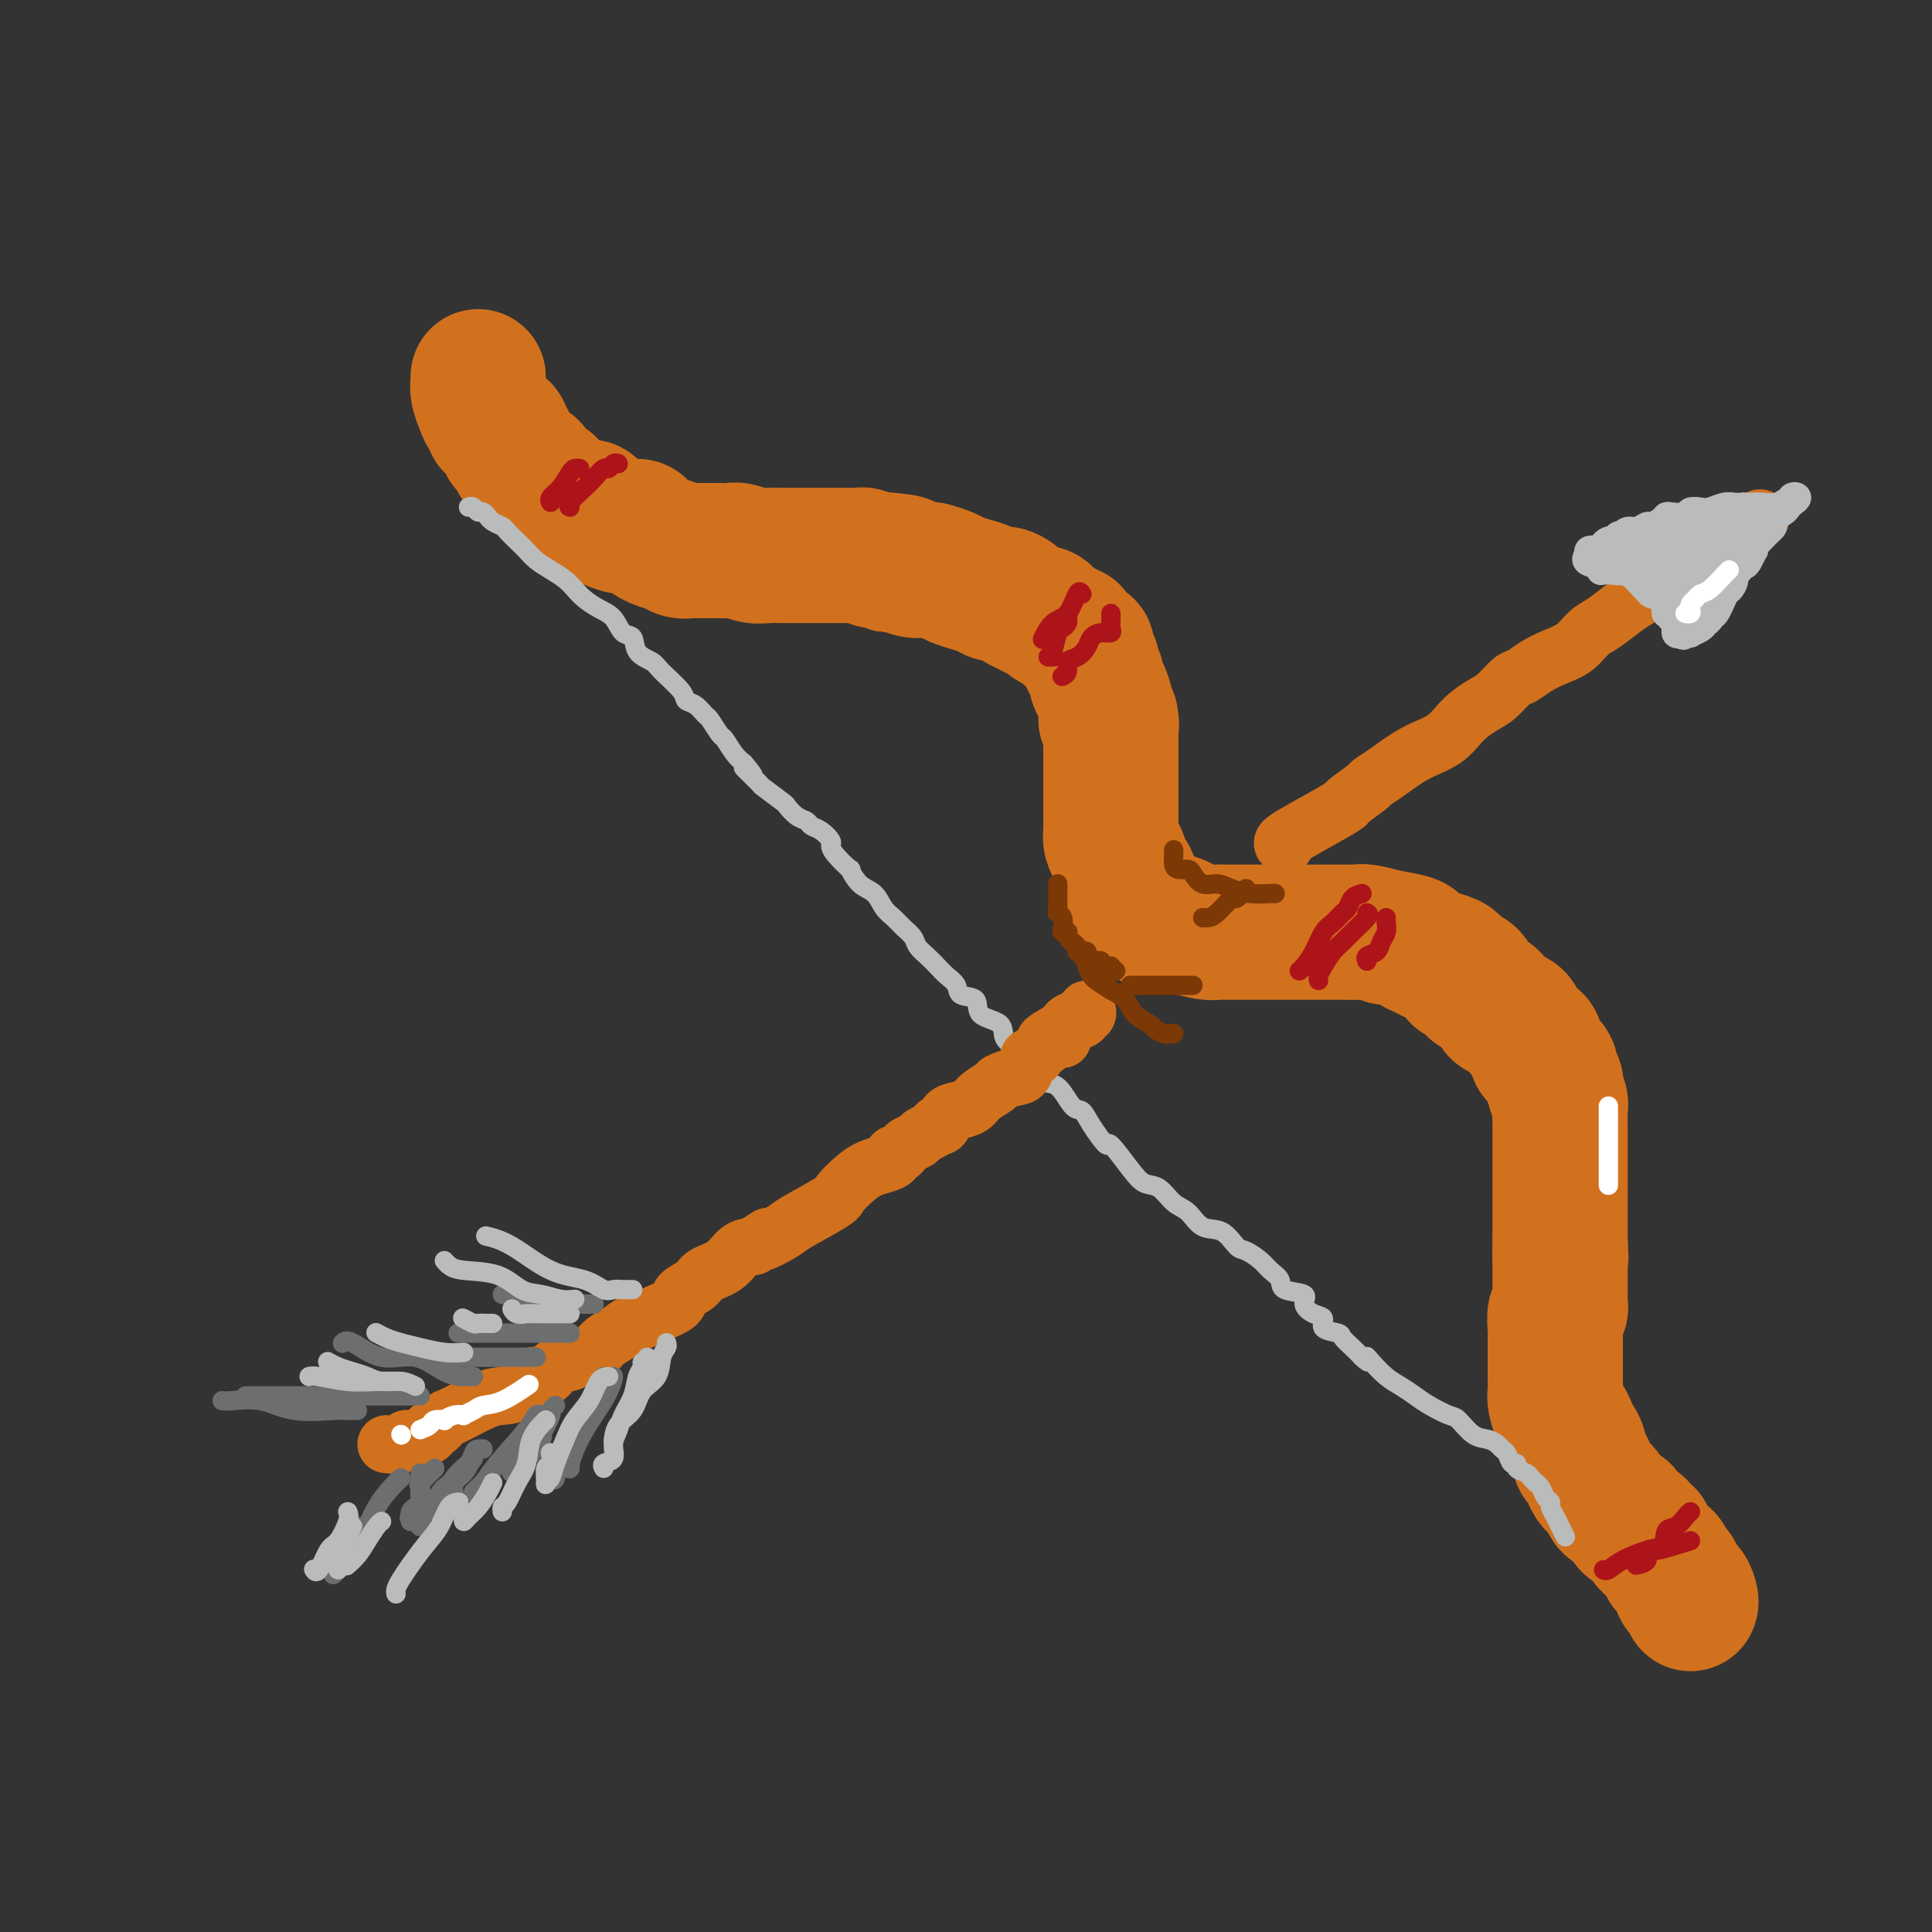 <svg viewBox='0 0 400 400' version='1.1' xmlns='http://www.w3.org/2000/svg' xmlns:xlink='http://www.w3.org/1999/xlink'><rect x="0" y="0" width="400" height="400" fill="#333333" stroke="none"/><g fill='none' stroke='rgb(210,113,29)' stroke-width='28' stroke-linecap='round' stroke-linejoin='round'><path d='M99,78c0.025,0.273 0.049,0.545 0,1c-0.049,0.455 -0.173,1.092 0,2c0.173,0.908 0.643,2.089 1,3c0.357,0.911 0.602,1.554 1,2c0.398,0.446 0.947,0.697 1,1c0.053,0.303 -0.392,0.660 0,1c0.392,0.340 1.621,0.665 2,1c0.379,0.335 -0.092,0.680 0,1c0.092,0.320 0.746,0.614 1,1c0.254,0.386 0.108,0.863 0,1c-0.108,0.137 -0.178,-0.065 0,0c0.178,0.065 0.605,0.398 1,1c0.395,0.602 0.757,1.475 1,2c0.243,0.525 0.366,0.704 1,1c0.634,0.296 1.779,0.708 2,1c0.221,0.292 -0.480,0.463 0,1c0.480,0.537 2.143,1.439 3,2c0.857,0.561 0.910,0.779 1,1c0.090,0.221 0.216,0.444 1,1c0.784,0.556 2.224,1.445 3,2c0.776,0.555 0.888,0.778 1,1'/><path d='M119,105c2.437,1.437 2.531,0.031 3,0c0.469,-0.031 1.314,1.314 2,2c0.686,0.686 1.212,0.712 2,1c0.788,0.288 1.839,0.836 3,1c1.161,0.164 2.432,-0.057 3,0c0.568,0.057 0.432,0.394 1,1c0.568,0.606 1.840,1.483 3,2c1.160,0.517 2.209,0.674 3,1c0.791,0.326 1.325,0.819 2,1c0.675,0.181 1.489,0.048 2,0c0.511,-0.048 0.717,-0.013 1,0c0.283,0.013 0.642,0.004 1,0c0.358,-0.004 0.714,-0.002 1,0c0.286,0.002 0.503,0.004 1,0c0.497,-0.004 1.276,-0.015 2,0c0.724,0.015 1.393,0.057 2,0c0.607,-0.057 1.152,-0.211 2,0c0.848,0.211 1.998,0.789 3,1c1.002,0.211 1.855,0.057 3,0c1.145,-0.057 2.581,-0.015 4,0c1.419,0.015 2.820,0.004 4,0c1.180,-0.004 2.137,-0.001 3,0c0.863,0.001 1.630,-0.001 2,0c0.370,0.001 0.342,0.004 1,0c0.658,-0.004 2.003,-0.015 3,0c0.997,0.015 1.647,0.057 2,0c0.353,-0.057 0.410,-0.211 1,0c0.590,0.211 1.715,0.789 2,1c0.285,0.211 -0.269,0.057 0,0c0.269,-0.057 1.363,-0.016 2,0c0.637,0.016 0.819,0.008 1,0'/><path d='M184,116c6.545,0.552 2.406,0.932 1,1c-1.406,0.068 -0.080,-0.175 1,0c1.080,0.175 1.913,0.768 3,1c1.087,0.232 2.430,0.104 3,0c0.570,-0.104 0.369,-0.183 1,0c0.631,0.183 2.094,0.627 3,1c0.906,0.373 1.254,0.673 2,1c0.746,0.327 1.892,0.679 3,1c1.108,0.321 2.180,0.611 3,1c0.820,0.389 1.388,0.877 2,1c0.612,0.123 1.267,-0.121 2,0c0.733,0.121 1.544,0.606 2,1c0.456,0.394 0.556,0.697 1,1c0.444,0.303 1.231,0.606 2,1c0.769,0.394 1.519,0.879 2,1c0.481,0.121 0.692,-0.121 1,0c0.308,0.121 0.713,0.605 1,1c0.287,0.395 0.457,0.701 1,1c0.543,0.299 1.460,0.590 2,1c0.540,0.410 0.704,0.940 1,1c0.296,0.060 0.724,-0.348 1,0c0.276,0.348 0.398,1.454 1,2c0.602,0.546 1.682,0.531 2,1c0.318,0.469 -0.126,1.420 0,2c0.126,0.580 0.821,0.787 1,1c0.179,0.213 -0.159,0.430 0,1c0.159,0.570 0.813,1.493 1,2c0.187,0.507 -0.094,0.600 0,1c0.094,0.400 0.564,1.108 1,2c0.436,0.892 0.839,1.969 1,3c0.161,1.031 0.081,2.015 0,3'/><path d='M229,149c1.464,2.809 1.124,0.831 1,0c-0.124,-0.831 -0.033,-0.513 0,0c0.033,0.513 0.009,1.223 0,2c-0.009,0.777 -0.002,1.622 0,2c0.002,0.378 0.001,0.290 0,1c-0.001,0.710 -0.000,2.218 0,3c0.000,0.782 0.000,0.839 0,1c-0.000,0.161 -0.000,0.427 0,1c0.000,0.573 0.000,1.454 0,2c-0.000,0.546 0.000,0.757 0,1c-0.000,0.243 -0.000,0.517 0,1c0.000,0.483 0.000,1.176 0,2c-0.000,0.824 -0.000,1.779 0,2c0.000,0.221 0.000,-0.292 0,0c-0.000,0.292 -0.001,1.391 0,2c0.001,0.609 0.003,0.730 0,1c-0.003,0.270 -0.011,0.691 0,1c0.011,0.309 0.041,0.506 0,1c-0.041,0.494 -0.152,1.284 0,2c0.152,0.716 0.566,1.357 1,2c0.434,0.643 0.887,1.289 1,2c0.113,0.711 -0.114,1.486 0,2c0.114,0.514 0.571,0.767 1,1c0.429,0.233 0.832,0.445 1,1c0.168,0.555 0.102,1.454 0,2c-0.102,0.546 -0.238,0.738 0,1c0.238,0.262 0.851,0.595 1,1c0.149,0.405 -0.166,0.882 0,1c0.166,0.118 0.814,-0.122 1,0c0.186,0.122 -0.090,0.606 0,1c0.090,0.394 0.545,0.697 1,1'/><path d='M237,189c1.269,2.643 0.943,0.749 1,0c0.057,-0.749 0.498,-0.355 1,0c0.502,0.355 1.065,0.669 2,1c0.935,0.331 2.242,0.677 3,1c0.758,0.323 0.966,0.622 2,1c1.034,0.378 2.893,0.833 4,1c1.107,0.167 1.462,0.045 2,0c0.538,-0.045 1.261,-0.012 2,0c0.739,0.012 1.496,0.003 2,0c0.504,-0.003 0.757,-0.001 1,0c0.243,0.001 0.478,0.000 1,0c0.522,-0.000 1.333,-0.000 2,0c0.667,0.000 1.189,0.000 2,0c0.811,-0.000 1.909,-0.000 3,0c1.091,0.000 2.175,-0.000 3,0c0.825,0.000 1.390,0.000 2,0c0.610,-0.000 1.265,-0.000 2,0c0.735,0.000 1.548,0.000 2,0c0.452,-0.000 0.541,-0.001 1,0c0.459,0.001 1.288,0.004 2,0c0.712,-0.004 1.306,-0.016 2,0c0.694,0.016 1.486,0.060 2,0c0.514,-0.060 0.749,-0.223 2,0c1.251,0.223 3.518,0.833 4,1c0.482,0.167 -0.823,-0.110 0,0c0.823,0.110 3.772,0.607 5,1c1.228,0.393 0.735,0.683 1,1c0.265,0.317 1.287,0.662 2,1c0.713,0.338 1.115,0.668 2,1c0.885,0.332 2.253,0.666 3,1c0.747,0.334 0.874,0.667 1,1'/><path d='M301,200c2.905,1.566 1.167,1.980 1,2c-0.167,0.020 1.236,-0.356 2,0c0.764,0.356 0.890,1.443 1,2c0.110,0.557 0.204,0.582 1,1c0.796,0.418 2.292,1.228 3,2c0.708,0.772 0.627,1.506 1,2c0.373,0.494 1.200,0.747 2,1c0.800,0.253 1.573,0.506 2,1c0.427,0.494 0.508,1.231 1,2c0.492,0.769 1.393,1.571 2,2c0.607,0.429 0.918,0.486 1,1c0.082,0.514 -0.065,1.486 0,2c0.065,0.514 0.343,0.572 1,1c0.657,0.428 1.692,1.227 2,2c0.308,0.773 -0.110,1.520 0,2c0.110,0.480 0.747,0.694 1,1c0.253,0.306 0.120,0.705 0,1c-0.120,0.295 -0.228,0.488 0,1c0.228,0.512 0.793,1.344 1,2c0.207,0.656 0.055,1.134 0,2c-0.055,0.866 -0.015,2.118 0,3c0.015,0.882 0.004,1.394 0,2c-0.004,0.606 -0.001,1.306 0,2c0.001,0.694 0.000,1.383 0,2c-0.000,0.617 -0.000,1.161 0,2c0.000,0.839 0.000,1.972 0,3c-0.000,1.028 -0.000,1.952 0,3c0.000,1.048 0.000,2.219 0,3c-0.000,0.781 -0.000,1.172 0,2c0.000,0.828 0.000,2.094 0,3c-0.000,0.906 -0.000,1.453 0,2'/><path d='M323,257c0.309,5.845 0.083,2.458 0,2c-0.083,-0.458 -0.023,2.013 0,3c0.023,0.987 0.007,0.488 0,1c-0.007,0.512 -0.006,2.033 0,3c0.006,0.967 0.016,1.380 0,2c-0.016,0.620 -0.057,1.448 0,2c0.057,0.552 0.211,0.830 0,1c-0.211,0.170 -0.789,0.234 -1,1c-0.211,0.766 -0.057,2.236 0,3c0.057,0.764 0.015,0.823 0,1c-0.015,0.177 -0.004,0.471 0,1c0.004,0.529 0.001,1.293 0,2c-0.001,0.707 -0.000,1.359 0,2c0.000,0.641 -0.001,1.273 0,2c0.001,0.727 0.003,1.551 0,2c-0.003,0.449 -0.012,0.525 0,1c0.012,0.475 0.045,1.349 0,2c-0.045,0.651 -0.167,1.081 0,2c0.167,0.919 0.623,2.329 1,3c0.377,0.671 0.675,0.603 1,1c0.325,0.397 0.679,1.257 1,2c0.321,0.743 0.611,1.368 1,2c0.389,0.632 0.877,1.272 1,2c0.123,0.728 -0.118,1.546 0,2c0.118,0.454 0.595,0.545 1,1c0.405,0.455 0.738,1.274 1,2c0.262,0.726 0.454,1.360 1,2c0.546,0.640 1.445,1.285 2,2c0.555,0.715 0.765,1.500 1,2c0.235,0.500 0.496,0.714 1,1c0.504,0.286 1.252,0.643 2,1'/><path d='M336,313c2.345,3.947 1.207,2.315 1,2c-0.207,-0.315 0.517,0.688 1,1c0.483,0.312 0.725,-0.067 1,0c0.275,0.067 0.584,0.581 1,1c0.416,0.419 0.938,0.742 1,1c0.062,0.258 -0.338,0.450 0,1c0.338,0.550 1.414,1.457 2,2c0.586,0.543 0.682,0.720 1,1c0.318,0.280 0.859,0.661 1,1c0.141,0.339 -0.117,0.635 0,1c0.117,0.365 0.610,0.798 1,1c0.390,0.202 0.679,0.173 1,1c0.321,0.827 0.674,2.509 1,3c0.326,0.491 0.623,-0.209 1,0c0.377,0.209 0.832,1.325 1,2c0.168,0.675 0.048,0.907 0,1c-0.048,0.093 -0.024,0.046 0,0'/></g>
<g fill='none' stroke='rgb(186,187,187)' stroke-width='4' stroke-linecap='round' stroke-linejoin='round'><path d='M97,105c0.331,-0.122 0.663,-0.244 1,0c0.337,0.244 0.681,0.853 1,1c0.319,0.147 0.614,-0.168 1,0c0.386,0.168 0.862,0.818 1,1c0.138,0.182 -0.062,-0.103 0,0c0.062,0.103 0.387,0.594 1,1c0.613,0.406 1.514,0.728 2,1c0.486,0.272 0.556,0.496 1,1c0.444,0.504 1.263,1.290 2,2c0.737,0.710 1.391,1.345 2,2c0.609,0.655 1.174,1.330 2,2c0.826,0.670 1.915,1.335 3,2c1.085,0.665 2.167,1.332 3,2c0.833,0.668 1.416,1.339 2,2c0.584,0.661 1.169,1.313 2,2c0.831,0.687 1.908,1.409 3,2c1.092,0.591 2.198,1.051 3,2c0.802,0.949 1.301,2.388 2,3c0.699,0.612 1.599,0.398 2,1c0.401,0.602 0.302,2.021 1,3c0.698,0.979 2.193,1.518 3,2c0.807,0.482 0.927,0.907 2,2c1.073,1.093 3.098,2.854 4,4c0.902,1.146 0.679,1.677 1,2c0.321,0.323 1.184,0.438 2,1c0.816,0.562 1.583,1.572 2,2c0.417,0.428 0.482,0.275 1,1c0.518,0.725 1.489,2.328 2,3c0.511,0.672 0.561,0.412 1,1c0.439,0.588 1.268,2.025 2,3c0.732,0.975 1.366,1.487 2,2'/><path d='M154,158c3.994,4.689 0.480,1.412 0,1c-0.480,-0.412 2.073,2.040 3,3c0.927,0.960 0.227,0.428 1,1c0.773,0.572 3.018,2.248 4,3c0.982,0.752 0.699,0.582 1,1c0.301,0.418 1.184,1.425 2,2c0.816,0.575 1.563,0.717 2,1c0.437,0.283 0.563,0.707 1,1c0.437,0.293 1.187,0.455 2,1c0.813,0.545 1.691,1.474 2,2c0.309,0.526 0.049,0.648 0,1c-0.049,0.352 0.112,0.933 1,2c0.888,1.067 2.503,2.621 3,3c0.497,0.379 -0.124,-0.418 0,0c0.124,0.418 0.991,2.051 2,3c1.009,0.949 2.158,1.213 3,2c0.842,0.787 1.377,2.098 2,3c0.623,0.902 1.336,1.396 2,2c0.664,0.604 1.280,1.316 2,2c0.720,0.684 1.543,1.338 2,2c0.457,0.662 0.546,1.332 1,2c0.454,0.668 1.271,1.335 2,2c0.729,0.665 1.370,1.328 2,2c0.630,0.672 1.251,1.353 2,2c0.749,0.647 1.627,1.260 2,2c0.373,0.740 0.241,1.605 1,2c0.759,0.395 2.408,0.318 3,1c0.592,0.682 0.128,2.121 1,3c0.872,0.879 3.081,1.198 4,2c0.919,0.802 0.548,2.086 1,3c0.452,0.914 1.726,1.457 3,2'/><path d='M211,217c8.945,9.508 2.809,3.778 1,2c-1.809,-1.778 0.709,0.397 2,2c1.291,1.603 1.356,2.633 2,3c0.644,0.367 1.869,0.072 3,1c1.131,0.928 2.170,3.078 3,4c0.830,0.922 1.450,0.617 2,1c0.550,0.383 1.028,1.455 2,3c0.972,1.545 2.437,3.564 3,4c0.563,0.436 0.222,-0.710 1,0c0.778,0.710 2.673,3.277 4,5c1.327,1.723 2.087,2.602 3,3c0.913,0.398 1.980,0.314 3,1c1.020,0.686 1.992,2.142 3,3c1.008,0.858 2.051,1.118 3,2c0.949,0.882 1.805,2.386 3,3c1.195,0.614 2.728,0.339 4,1c1.272,0.661 2.282,2.260 3,3c0.718,0.740 1.145,0.622 2,1c0.855,0.378 2.140,1.252 3,2c0.860,0.748 1.297,1.369 2,2c0.703,0.631 1.672,1.272 2,2c0.328,0.728 0.016,1.542 1,2c0.984,0.458 3.266,0.560 4,1c0.734,0.440 -0.080,1.217 0,2c0.080,0.783 1.053,1.571 2,2c0.947,0.429 1.867,0.499 2,1c0.133,0.501 -0.522,1.433 0,2c0.522,0.567 2.223,0.771 3,1c0.777,0.229 0.632,0.485 1,1c0.368,0.515 1.248,1.290 2,2c0.752,0.710 1.376,1.355 2,2'/><path d='M282,281c2.061,1.992 1.213,0.473 1,0c-0.213,-0.473 0.210,0.099 1,1c0.790,0.901 1.949,2.129 3,3c1.051,0.871 1.996,1.383 3,2c1.004,0.617 2.068,1.339 3,2c0.932,0.661 1.734,1.262 3,2c1.266,0.738 2.997,1.612 4,2c1.003,0.388 1.277,0.289 2,1c0.723,0.711 1.896,2.231 3,3c1.104,0.769 2.141,0.788 3,1c0.859,0.212 1.541,0.616 2,1c0.459,0.384 0.696,0.747 1,1c0.304,0.253 0.677,0.397 1,1c0.323,0.603 0.597,1.667 1,2c0.403,0.333 0.935,-0.065 1,0c0.065,0.065 -0.337,0.591 0,1c0.337,0.409 1.414,0.700 2,1c0.586,0.300 0.682,0.609 1,1c0.318,0.391 0.860,0.864 1,1c0.140,0.136 -0.121,-0.067 0,0c0.121,0.067 0.624,0.402 1,1c0.376,0.598 0.625,1.458 1,2c0.375,0.542 0.875,0.765 1,1c0.125,0.235 -0.124,0.480 0,1c0.124,0.520 0.621,1.315 1,2c0.379,0.685 0.641,1.261 1,2c0.359,0.739 0.817,1.640 1,2c0.183,0.360 0.092,0.180 0,0'/></g>
<g fill='none' stroke='rgb(173,20,25)' stroke-width='4' stroke-linecap='round' stroke-linejoin='round'><path d='M120,97c-0.354,-0.036 -0.708,-0.073 -1,0c-0.292,0.073 -0.523,0.254 -1,1c-0.477,0.746 -1.200,2.056 -2,3c-0.800,0.944 -1.677,1.524 -2,2c-0.323,0.476 -0.092,0.850 0,1c0.092,0.150 0.046,0.075 0,0'/><path d='M128,96c-0.326,-0.127 -0.652,-0.253 -1,0c-0.348,0.253 -0.717,0.887 -1,1c-0.283,0.113 -0.478,-0.295 -1,0c-0.522,0.295 -1.369,1.295 -2,2c-0.631,0.705 -1.045,1.117 -2,2c-0.955,0.883 -2.449,2.238 -3,3c-0.551,0.762 -0.157,0.932 0,1c0.157,0.068 0.079,0.034 0,0'/><path d='M350,313c-0.256,0.203 -0.511,0.407 -1,1c-0.489,0.593 -1.211,1.577 -2,2c-0.789,0.423 -1.644,0.285 -2,1c-0.356,0.715 -0.211,2.283 -1,3c-0.789,0.717 -2.510,0.584 -3,1c-0.490,0.416 0.253,1.381 0,2c-0.253,0.619 -1.501,0.891 -2,1c-0.499,0.109 -0.250,0.054 0,0'/><path d='M350,319c-2.862,0.890 -5.723,1.779 -7,2c-1.277,0.221 -0.969,-0.228 -2,0c-1.031,0.228 -3.401,1.133 -5,2c-1.599,0.867 -2.429,1.696 -3,2c-0.571,0.304 -0.885,0.082 -1,0c-0.115,-0.082 -0.033,-0.023 0,0c0.033,0.023 0.016,0.012 0,0'/><path d='M282,185c-0.750,0.213 -1.499,0.425 -2,1c-0.501,0.575 -0.753,1.511 -1,2c-0.247,0.489 -0.489,0.530 -1,1c-0.511,0.470 -1.289,1.370 -2,2c-0.711,0.630 -1.353,0.992 -2,2c-0.647,1.008 -1.297,2.662 -2,4c-0.703,1.338 -1.458,2.360 -2,3c-0.542,0.640 -0.869,0.897 -1,1c-0.131,0.103 -0.065,0.051 0,0'/><path d='M283,189c0.292,0.133 0.583,0.266 0,1c-0.583,0.734 -2.041,2.070 -3,3c-0.959,0.930 -1.420,1.454 -2,2c-0.580,0.546 -1.280,1.113 -2,2c-0.720,0.887 -1.461,2.093 -2,3c-0.539,0.907 -0.876,1.513 -1,2c-0.124,0.487 -0.035,0.853 0,1c0.035,0.147 0.018,0.073 0,0'/><path d='M287,190c-0.027,0.242 -0.053,0.484 0,1c0.053,0.516 0.186,1.305 0,2c-0.186,0.695 -0.691,1.297 -1,2c-0.309,0.703 -0.423,1.508 -1,2c-0.577,0.492 -1.617,0.671 -2,1c-0.383,0.329 -0.109,0.808 0,1c0.109,0.192 0.055,0.096 0,0'/><path d='M221,128c0.091,0.309 0.182,0.619 0,1c-0.182,0.381 -0.636,0.834 -1,1c-0.364,0.166 -0.637,0.044 -1,1c-0.363,0.956 -0.815,2.988 -1,4c-0.185,1.012 -0.101,1.003 0,1c0.101,-0.003 0.220,-0.001 0,0c-0.220,0.001 -0.777,0.000 -1,0c-0.223,-0.000 -0.111,-0.000 0,0'/><path d='M230,127c-0.003,0.331 -0.007,0.663 0,1c0.007,0.337 0.023,0.681 0,1c-0.023,0.319 -0.085,0.613 0,1c0.085,0.387 0.319,0.867 0,1c-0.319,0.133 -1.189,-0.082 -2,0c-0.811,0.082 -1.561,0.459 -2,1c-0.439,0.541 -0.566,1.245 -1,2c-0.434,0.755 -1.174,1.561 -2,2c-0.826,0.439 -1.738,0.510 -2,1c-0.262,0.490 0.126,1.399 0,2c-0.126,0.601 -0.765,0.892 -1,1c-0.235,0.108 -0.067,0.031 0,0c0.067,-0.031 0.034,-0.015 0,0'/><path d='M224,123c-0.271,-0.416 -0.542,-0.833 -1,0c-0.458,0.833 -1.102,2.914 -2,4c-0.898,1.086 -2.049,1.177 -3,2c-0.951,0.823 -1.700,2.378 -2,3c-0.300,0.622 -0.150,0.311 0,0'/></g>
<g fill='none' stroke='rgb(210,113,29)' stroke-width='12' stroke-linecap='round' stroke-linejoin='round'><path d='M80,299c1.168,0.114 2.335,0.227 3,0c0.665,-0.227 0.827,-0.796 1,-1c0.173,-0.204 0.357,-0.045 1,0c0.643,0.045 1.743,-0.024 2,0c0.257,0.024 -0.331,0.143 0,0c0.331,-0.143 1.579,-0.547 2,-1c0.421,-0.453 0.013,-0.955 0,-1c-0.013,-0.045 0.370,0.366 1,0c0.630,-0.366 1.509,-1.510 2,-2c0.491,-0.490 0.595,-0.325 2,-1c1.405,-0.675 4.109,-2.189 6,-3c1.891,-0.811 2.967,-0.918 4,-1c1.033,-0.082 2.024,-0.140 3,-1c0.976,-0.860 1.937,-2.521 3,-3c1.063,-0.479 2.228,0.223 3,0c0.772,-0.223 1.150,-1.372 2,-2c0.850,-0.628 2.170,-0.734 3,-1c0.830,-0.266 1.169,-0.691 2,-1c0.831,-0.309 2.152,-0.503 3,-1c0.848,-0.497 1.222,-1.298 2,-2c0.778,-0.702 1.961,-1.304 3,-2c1.039,-0.696 1.936,-1.485 3,-2c1.064,-0.515 2.295,-0.757 3,-1c0.705,-0.243 0.883,-0.488 2,-1c1.117,-0.512 3.174,-1.291 4,-2c0.826,-0.709 0.423,-1.349 1,-2c0.577,-0.651 2.135,-1.313 3,-2c0.865,-0.687 1.036,-1.401 2,-2c0.964,-0.599 2.721,-1.084 4,-2c1.279,-0.916 2.080,-2.262 3,-3c0.920,-0.738 1.960,-0.869 3,-1'/><path d='M156,258c5.335,-3.525 2.173,-1.338 2,-1c-0.173,0.338 2.642,-1.173 4,-2c1.358,-0.827 1.259,-0.971 3,-2c1.741,-1.029 5.323,-2.944 7,-4c1.677,-1.056 1.448,-1.252 2,-2c0.552,-0.748 1.884,-2.047 3,-3c1.116,-0.953 2.015,-1.561 3,-2c0.985,-0.439 2.057,-0.709 3,-1c0.943,-0.291 1.757,-0.603 2,-1c0.243,-0.397 -0.086,-0.880 0,-1c0.086,-0.120 0.585,0.122 1,0c0.415,-0.122 0.745,-0.610 1,-1c0.255,-0.390 0.437,-0.683 1,-1c0.563,-0.317 1.509,-0.660 2,-1c0.491,-0.340 0.527,-0.678 1,-1c0.473,-0.322 1.383,-0.629 2,-1c0.617,-0.371 0.941,-0.806 1,-1c0.059,-0.194 -0.146,-0.145 0,0c0.146,0.145 0.642,0.387 1,0c0.358,-0.387 0.576,-1.403 1,-2c0.424,-0.597 1.053,-0.776 2,-1c0.947,-0.224 2.211,-0.494 3,-1c0.789,-0.506 1.104,-1.246 2,-2c0.896,-0.754 2.373,-1.520 3,-2c0.627,-0.480 0.406,-0.674 1,-1c0.594,-0.326 2.005,-0.784 3,-1c0.995,-0.216 1.576,-0.191 2,-1c0.424,-0.809 0.691,-2.454 1,-3c0.309,-0.546 0.660,0.007 1,0c0.340,-0.007 0.669,-0.573 1,-1c0.331,-0.427 0.666,-0.713 1,-1'/><path d='M216,217c9.399,-6.787 2.897,-3.254 1,-2c-1.897,1.254 0.810,0.228 2,0c1.190,-0.228 0.861,0.341 1,0c0.139,-0.341 0.745,-1.593 1,-2c0.255,-0.407 0.158,0.030 0,0c-0.158,-0.030 -0.378,-0.529 0,-1c0.378,-0.471 1.355,-0.915 2,-1c0.645,-0.085 0.957,0.187 1,0c0.043,-0.187 -0.184,-0.834 0,-1c0.184,-0.166 0.780,0.148 1,0c0.220,-0.148 0.063,-0.756 0,-1c-0.063,-0.244 -0.031,-0.122 0,0'/><path d='M266,175c-0.354,-0.202 -0.707,-0.405 0,-1c0.707,-0.595 2.475,-1.584 5,-3c2.525,-1.416 5.808,-3.259 7,-4c1.192,-0.741 0.295,-0.379 1,-1c0.705,-0.621 3.014,-2.223 4,-3c0.986,-0.777 0.650,-0.728 1,-1c0.350,-0.272 1.385,-0.864 3,-2c1.615,-1.136 3.811,-2.817 6,-4c2.189,-1.183 4.372,-1.869 6,-3c1.628,-1.131 2.701,-2.708 4,-4c1.299,-1.292 2.826,-2.300 4,-3c1.174,-0.700 1.997,-1.094 3,-2c1.003,-0.906 2.187,-2.325 3,-3c0.813,-0.675 1.257,-0.608 2,-1c0.743,-0.392 1.787,-1.245 3,-2c1.213,-0.755 2.596,-1.413 4,-2c1.404,-0.587 2.827,-1.103 4,-2c1.173,-0.897 2.094,-2.176 3,-3c0.906,-0.824 1.798,-1.193 3,-2c1.202,-0.807 2.716,-2.051 4,-3c1.284,-0.949 2.340,-1.601 3,-2c0.660,-0.399 0.925,-0.543 2,-1c1.075,-0.457 2.959,-1.225 4,-2c1.041,-0.775 1.240,-1.556 2,-2c0.760,-0.444 2.080,-0.552 3,-1c0.920,-0.448 1.440,-1.236 2,-2c0.560,-0.764 1.160,-1.504 2,-2c0.840,-0.496 1.920,-0.748 3,-1'/><path d='M357,113c14.239,-10.056 4.338,-4.197 1,-2c-3.338,2.197 -0.111,0.733 1,0c1.111,-0.733 0.107,-0.736 0,-1c-0.107,-0.264 0.684,-0.790 1,-1c0.316,-0.210 0.158,-0.105 0,0'/></g>
<g fill='none' stroke='rgb(186,187,187)' stroke-width='6' stroke-linecap='round' stroke-linejoin='round'><path d='M365,105c-0.297,0.000 -0.593,0.000 -1,0c-0.407,-0.000 -0.923,-0.001 -1,0c-0.077,0.001 0.285,0.004 0,0c-0.285,-0.004 -1.217,-0.015 -2,0c-0.783,0.015 -1.419,0.056 -2,0c-0.581,-0.056 -1.109,-0.207 -2,0c-0.891,0.207 -2.144,0.774 -3,1c-0.856,0.226 -1.315,0.112 -2,0c-0.685,-0.112 -1.597,-0.224 -2,0c-0.403,0.224 -0.297,0.782 -1,1c-0.703,0.218 -2.215,0.096 -3,0c-0.785,-0.096 -0.843,-0.165 -1,0c-0.157,0.165 -0.413,0.565 -1,1c-0.587,0.435 -1.506,0.905 -2,1c-0.494,0.095 -0.562,-0.184 -1,0c-0.438,0.184 -1.246,0.833 -2,1c-0.754,0.167 -1.454,-0.147 -2,0c-0.546,0.147 -0.937,0.755 -1,1c-0.063,0.245 0.201,0.126 0,0c-0.201,-0.126 -0.866,-0.258 -1,0c-0.134,0.258 0.262,0.905 0,1c-0.262,0.095 -1.181,-0.364 -2,0c-0.819,0.364 -1.539,1.551 -2,2c-0.461,0.449 -0.663,0.159 -1,0c-0.337,-0.159 -0.811,-0.188 -1,0c-0.189,0.188 -0.095,0.594 0,1'/><path d='M329,115c-1.881,1.639 1.917,1.735 4,2c2.083,0.265 2.452,0.697 3,1c0.548,0.303 1.274,0.478 2,1c0.726,0.522 1.451,1.393 2,2c0.549,0.607 0.920,0.951 1,1c0.080,0.049 -0.133,-0.198 0,0c0.133,0.198 0.610,0.840 1,1c0.390,0.160 0.693,-0.163 1,0c0.307,0.163 0.618,0.813 1,1c0.382,0.187 0.833,-0.090 1,0c0.167,0.090 0.048,0.546 0,1c-0.048,0.454 -0.027,0.905 0,1c0.027,0.095 0.059,-0.167 0,0c-0.059,0.167 -0.208,0.765 0,1c0.208,0.235 0.773,0.109 1,0c0.227,-0.109 0.116,-0.200 0,0c-0.116,0.200 -0.237,0.693 0,1c0.237,0.307 0.833,0.429 1,1c0.167,0.571 -0.095,1.592 0,2c0.095,0.408 0.548,0.204 1,0'/><path d='M348,131c0.622,1.086 0.677,0.302 1,0c0.323,-0.302 0.914,-0.122 1,0c0.086,0.122 -0.331,0.186 0,0c0.331,-0.186 1.411,-0.620 2,-1c0.589,-0.380 0.686,-0.705 1,-1c0.314,-0.295 0.843,-0.561 1,-1c0.157,-0.439 -0.059,-1.051 0,-1c0.059,0.051 0.393,0.766 1,0c0.607,-0.766 1.487,-3.013 2,-4c0.513,-0.987 0.658,-0.713 1,-1c0.342,-0.287 0.879,-1.134 1,-2c0.121,-0.866 -0.175,-1.750 0,-2c0.175,-0.250 0.821,0.136 1,0c0.179,-0.136 -0.109,-0.792 0,-1c0.109,-0.208 0.617,0.032 1,0c0.383,-0.032 0.643,-0.337 1,-1c0.357,-0.663 0.813,-1.684 1,-2c0.187,-0.316 0.107,0.074 0,0c-0.107,-0.074 -0.240,-0.611 0,-1c0.240,-0.389 0.854,-0.630 1,-1c0.146,-0.370 -0.176,-0.870 0,-1c0.176,-0.130 0.851,0.109 1,0c0.149,-0.109 -0.229,-0.568 0,-1c0.229,-0.432 1.065,-0.838 1,-1c-0.065,-0.162 -1.033,-0.081 -2,0'/><path d='M364,109c1.555,-3.033 0.442,-1.114 -1,0c-1.442,1.114 -3.212,1.423 -5,2c-1.788,0.577 -3.592,1.420 -5,2c-1.408,0.580 -2.420,0.895 -3,1c-0.580,0.105 -0.728,-0.002 -1,0c-0.272,0.002 -0.669,0.113 -1,0c-0.331,-0.113 -0.595,-0.451 -1,0c-0.405,0.451 -0.952,1.692 -2,2c-1.048,0.308 -2.599,-0.316 -4,0c-1.401,0.316 -2.654,1.573 -4,2c-1.346,0.427 -2.785,0.024 -4,0c-1.215,-0.024 -2.207,0.329 -1,0c1.207,-0.329 4.613,-1.342 6,-2c1.387,-0.658 0.753,-0.962 1,-1c0.247,-0.038 1.373,0.189 2,0c0.627,-0.189 0.756,-0.793 1,-1c0.244,-0.207 0.604,-0.017 1,0c0.396,0.017 0.827,-0.138 1,0c0.173,0.138 0.086,0.569 0,1'/><path d='M344,115c1.648,-0.334 0.269,0.331 0,1c-0.269,0.669 0.573,1.342 1,2c0.427,0.658 0.440,1.300 1,2c0.560,0.700 1.667,1.458 2,2c0.333,0.542 -0.107,0.870 0,1c0.107,0.130 0.760,0.063 1,0c0.240,-0.063 0.068,-0.122 0,0c-0.068,0.122 -0.032,0.426 0,1c0.032,0.574 0.061,1.419 0,2c-0.061,0.581 -0.213,0.899 0,1c0.213,0.101 0.792,-0.016 1,0c0.208,0.016 0.046,0.166 0,0c-0.046,-0.166 0.025,-0.648 0,-1c-0.025,-0.352 -0.147,-0.574 0,-1c0.147,-0.426 0.561,-1.056 1,-2c0.439,-0.944 0.901,-2.200 1,-3c0.099,-0.800 -0.166,-1.142 0,-2c0.166,-0.858 0.763,-2.233 1,-3c0.237,-0.767 0.115,-0.928 0,-1c-0.115,-0.072 -0.223,-0.057 0,0c0.223,0.057 0.778,0.156 1,0c0.222,-0.156 0.111,-0.567 0,-1c-0.111,-0.433 -0.223,-0.887 0,-1c0.223,-0.113 0.781,0.114 1,0c0.219,-0.114 0.097,-0.569 0,-1c-0.097,-0.431 -0.171,-0.837 0,-1c0.171,-0.163 0.585,-0.081 1,0'/><path d='M356,110c1.329,-2.415 1.153,-0.451 1,0c-0.153,0.451 -0.283,-0.611 0,-1c0.283,-0.389 0.979,-0.104 1,0c0.021,0.104 -0.632,0.026 -1,0c-0.368,-0.026 -0.450,-0.000 -1,0c-0.550,0.000 -1.566,-0.025 -2,0c-0.434,0.025 -0.284,0.101 -1,0c-0.716,-0.101 -2.298,-0.379 -4,0c-1.702,0.379 -3.522,1.414 -5,2c-1.478,0.586 -2.612,0.723 -3,1c-0.388,0.277 -0.031,0.693 0,1c0.031,0.307 -0.264,0.503 0,0c0.264,-0.503 1.086,-1.707 2,-2c0.914,-0.293 1.921,0.325 3,0c1.079,-0.325 2.231,-1.593 3,-2c0.769,-0.407 1.155,0.045 2,0c0.845,-0.045 2.151,-0.589 3,-1c0.849,-0.411 1.243,-0.689 2,-1c0.757,-0.311 1.879,-0.656 3,-1'/><path d='M359,106c3.138,-1.156 1.982,-1.046 2,-1c0.018,0.046 1.210,0.027 2,0c0.790,-0.027 1.177,-0.063 2,0c0.823,0.063 2.081,0.226 3,0c0.919,-0.226 1.497,-0.842 2,-1c0.503,-0.158 0.930,0.143 1,0c0.070,-0.143 -0.218,-0.729 0,-1c0.218,-0.271 0.941,-0.227 1,0c0.059,0.227 -0.544,0.638 -1,1c-0.456,0.362 -0.763,0.675 -1,1c-0.237,0.325 -0.405,0.662 -1,1c-0.595,0.338 -1.619,0.675 -2,1c-0.381,0.325 -0.119,0.637 0,1c0.119,0.363 0.094,0.778 0,1c-0.094,0.222 -0.256,0.252 -1,1c-0.744,0.748 -2.070,2.214 -3,3c-0.930,0.786 -1.465,0.893 -2,1'/><path d='M361,114c-1.653,1.956 -0.787,1.848 -1,2c-0.213,0.152 -1.506,0.566 -2,1c-0.494,0.434 -0.189,0.889 0,1c0.189,0.111 0.261,-0.123 0,0c-0.261,0.123 -0.856,0.601 -1,1c-0.144,0.399 0.161,0.719 0,1c-0.161,0.281 -0.789,0.523 -1,0c-0.211,-0.523 -0.005,-1.810 0,-2c0.005,-0.190 -0.191,0.718 0,0c0.191,-0.718 0.769,-3.062 1,-4c0.231,-0.938 0.116,-0.469 0,0'/><path d='M350,115c0.000,-0.091 0.000,-0.183 0,0c0.000,0.183 0.000,0.640 0,1c0.000,0.360 0.000,0.622 0,1c0.000,0.378 0.000,0.872 0,1c0.000,0.128 0.000,-0.110 0,0c0.000,0.110 0.000,0.568 0,1c0.000,0.432 0.000,0.838 0,1c0.000,0.162 0.000,0.081 0,0'/></g>
<g fill='none' stroke='rgb(255,255,255)' stroke-width='4' stroke-linecap='round' stroke-linejoin='round'><path d='M349,127c-0.111,-0.024 -0.223,-0.048 0,0c0.223,0.048 0.780,0.167 1,0c0.220,-0.167 0.102,-0.620 0,-1c-0.102,-0.380 -0.189,-0.686 0,-1c0.189,-0.314 0.653,-0.634 1,-1c0.347,-0.366 0.576,-0.778 1,-1c0.424,-0.222 1.041,-0.255 2,-1c0.959,-0.745 2.258,-2.200 3,-3c0.742,-0.800 0.926,-0.943 1,-1c0.074,-0.057 0.037,-0.029 0,0'/><path d='M333,229c0.000,0.037 0.000,0.074 0,1c0.000,0.926 0.000,2.743 0,4c0.000,1.257 0.000,1.956 0,3c0.000,1.044 0.000,2.435 0,4c0.000,1.565 0.000,3.304 0,4c0.000,0.696 0.000,0.348 0,0'/><path d='M83,297c0.000,0.000 0.100,0.100 0.1,0.1'/><path d='M87,296c0.796,-0.312 1.592,-0.623 2,-1c0.408,-0.377 0.429,-0.819 1,-1c0.571,-0.181 1.692,-0.100 2,0c0.308,0.100 -0.199,0.220 0,0c0.199,-0.220 1.102,-0.781 2,-1c0.898,-0.219 1.792,-0.098 2,0c0.208,0.098 -0.269,0.173 0,0c0.269,-0.173 1.285,-0.593 2,-1c0.715,-0.407 1.130,-0.800 2,-1c0.870,-0.200 2.196,-0.208 4,-1c1.804,-0.792 4.087,-2.369 5,-3c0.913,-0.631 0.457,-0.315 0,0'/></g>
<g fill='none' stroke='rgb(124,56,5)' stroke-width='4' stroke-linecap='round' stroke-linejoin='round'><path d='M219,183c0.000,0.447 0.000,0.893 0,1c-0.000,0.107 -0.000,-0.126 0,0c0.000,0.126 0.000,0.612 0,1c-0.000,0.388 -0.001,0.678 0,1c0.001,0.322 0.004,0.677 0,1c-0.004,0.323 -0.015,0.615 0,1c0.015,0.385 0.056,0.863 0,1c-0.056,0.137 -0.207,-0.068 0,0c0.207,0.068 0.774,0.410 1,1c0.226,0.590 0.112,1.429 0,2c-0.112,0.571 -0.224,0.874 0,1c0.224,0.126 0.782,0.075 1,0c0.218,-0.075 0.096,-0.174 0,0c-0.096,0.174 -0.165,0.621 0,1c0.165,0.379 0.565,0.690 1,1c0.435,0.310 0.905,0.618 1,1c0.095,0.382 -0.185,0.839 0,1c0.185,0.161 0.833,0.028 1,0c0.167,-0.028 -0.148,0.049 0,0c0.148,-0.049 0.760,-0.223 1,0c0.240,0.223 0.107,0.843 0,1c-0.107,0.157 -0.187,-0.150 0,0c0.187,0.150 0.641,0.759 1,1c0.359,0.241 0.622,0.116 1,0c0.378,-0.116 0.871,-0.224 1,0c0.129,0.224 -0.106,0.778 0,1c0.106,0.222 0.553,0.111 1,0'/><path d='M229,200c1.635,1.177 1.222,0.120 1,0c-0.222,-0.120 -0.252,0.699 0,1c0.252,0.301 0.786,0.086 1,0c0.214,-0.086 0.107,-0.043 0,0'/><path d='M223,196c-0.111,0.416 -0.222,0.833 0,1c0.222,0.167 0.777,0.085 1,0c0.223,-0.085 0.116,-0.174 0,0c-0.116,0.174 -0.240,0.609 0,1c0.240,0.391 0.843,0.738 1,1c0.157,0.262 -0.134,0.439 0,1c0.134,0.561 0.692,1.505 1,2c0.308,0.495 0.366,0.542 1,1c0.634,0.458 1.842,1.327 3,2c1.158,0.673 2.264,1.151 3,2c0.736,0.849 1.100,2.070 2,3c0.900,0.930 2.336,1.570 3,2c0.664,0.430 0.556,0.651 1,1c0.444,0.349 1.438,0.825 2,1c0.562,0.175 0.690,0.047 1,0c0.310,-0.047 0.803,-0.013 1,0c0.197,0.013 0.099,0.007 0,0'/><path d='M243,176c-0.004,-0.061 -0.008,-0.122 0,0c0.008,0.122 0.029,0.427 0,1c-0.029,0.573 -0.108,1.415 0,2c0.108,0.585 0.402,0.912 1,1c0.598,0.088 1.499,-0.065 2,0c0.501,0.065 0.601,0.347 1,1c0.399,0.653 1.098,1.678 2,2c0.902,0.322 2.007,-0.057 3,0c0.993,0.057 1.874,0.551 3,1c1.126,0.449 2.498,0.852 4,1c1.502,0.148 3.135,0.040 4,0c0.865,-0.040 0.961,-0.011 1,0c0.039,0.011 0.019,0.006 0,0'/><path d='M258,184c-0.809,0.928 -1.618,1.856 -2,2c-0.382,0.144 -0.337,-0.497 -1,0c-0.663,0.497 -2.033,2.133 -3,3c-0.967,0.867 -1.529,0.964 -2,1c-0.471,0.036 -0.849,0.010 -1,0c-0.151,-0.010 -0.076,-0.005 0,0'/><path d='M234,204c0.331,0.000 0.662,0.000 1,0c0.338,0.000 0.682,0.000 1,0c0.318,0.000 0.610,0.000 1,0c0.390,0.000 0.878,0.000 1,0c0.122,0.000 -0.123,-0.000 0,0c0.123,0.000 0.613,-0.000 1,0c0.387,0.000 0.671,0.000 1,0c0.329,0.000 0.705,0.000 1,0c0.295,0.000 0.510,-0.000 1,0c0.490,0.000 1.256,0.000 2,0c0.744,0.000 1.468,0.000 2,0c0.532,0.000 0.874,0.000 1,0c0.126,0.000 0.036,0.000 0,0c-0.036,0.000 -0.018,0.000 0,0'/></g>
<g fill='none' stroke='rgb(109,110,112)' stroke-width='4' stroke-linecap='round' stroke-linejoin='round'><path d='M87,305c0.001,0.327 0.002,0.653 0,1c-0.002,0.347 -0.008,0.713 0,1c0.008,0.287 0.030,0.494 0,1c-0.030,0.506 -0.111,1.311 0,2c0.111,0.689 0.415,1.262 0,2c-0.415,0.738 -1.547,1.639 -2,2c-0.453,0.361 -0.226,0.180 0,0'/><path d='M90,304c-1.262,1.239 -2.524,2.479 -3,3c-0.476,0.521 -0.166,0.325 0,1c0.166,0.675 0.188,2.223 0,3c-0.188,0.777 -0.586,0.783 -1,1c-0.414,0.217 -0.843,0.646 -1,1c-0.157,0.354 -0.042,0.634 0,1c0.042,0.366 0.012,0.819 0,1c-0.012,0.181 -0.006,0.091 0,0'/><path d='M98,302c-0.141,0.191 -0.283,0.382 -1,1c-0.717,0.618 -2.010,1.662 -3,3c-0.990,1.338 -1.678,2.970 -3,4c-1.322,1.030 -3.279,1.460 -4,2c-0.721,0.540 -0.207,1.192 0,2c0.207,0.808 0.107,1.773 0,2c-0.107,0.227 -0.221,-0.285 0,-1c0.221,-0.715 0.777,-1.633 1,-2c0.223,-0.367 0.111,-0.184 0,0'/><path d='M100,300c-0.341,-0.010 -0.683,-0.020 -1,0c-0.317,0.020 -0.610,0.071 -1,1c-0.390,0.929 -0.878,2.735 -2,4c-1.122,1.265 -2.878,1.989 -4,3c-1.122,1.011 -1.610,2.311 -1,2c0.610,-0.311 2.317,-2.232 3,-3c0.683,-0.768 0.341,-0.384 0,0'/><path d='M112,293c-0.359,-0.155 -0.719,-0.310 -1,0c-0.281,0.310 -0.485,1.085 -2,3c-1.515,1.915 -4.342,4.972 -6,7c-1.658,2.028 -2.145,3.028 -3,4c-0.855,0.972 -2.076,1.915 -2,2c0.076,0.085 1.450,-0.690 2,-1c0.550,-0.310 0.275,-0.155 0,0'/><path d='M115,291c-0.463,0.401 -0.926,0.802 -1,1c-0.074,0.198 0.240,0.192 0,1c-0.240,0.808 -1.033,2.429 -2,4c-0.967,1.571 -2.107,3.090 -3,4c-0.893,0.910 -1.538,1.210 -2,2c-0.462,0.790 -0.740,2.071 -1,2c-0.260,-0.071 -0.503,-1.493 0,-2c0.503,-0.507 1.751,-0.098 3,-1c1.249,-0.902 2.500,-3.115 3,-4c0.500,-0.885 0.250,-0.443 0,0'/><path d='M125,285c0.152,1.351 0.303,2.703 0,4c-0.303,1.297 -1.062,2.540 -2,4c-0.938,1.460 -2.055,3.137 -3,5c-0.945,1.863 -1.717,3.912 -2,5c-0.283,1.088 -0.076,1.216 0,1c0.076,-0.216 0.022,-0.776 0,-1c-0.022,-0.224 -0.011,-0.112 0,0'/><path d='M127,285c-0.146,0.760 -0.291,1.521 -1,3c-0.709,1.479 -1.980,3.678 -4,6c-2.020,2.322 -4.789,4.767 -6,7c-1.211,2.233 -0.865,4.255 -1,5c-0.135,0.745 -0.753,0.213 -1,0c-0.247,-0.213 -0.124,-0.106 0,0'/><path d='M94,309c-0.958,1.185 -1.917,2.369 -3,3c-1.083,0.631 -2.292,0.708 -3,1c-0.708,0.292 -0.917,0.798 -1,1c-0.083,0.202 -0.042,0.101 0,0'/><path d='M83,306c-0.559,0.509 -1.117,1.018 -2,2c-0.883,0.982 -2.089,2.438 -3,4c-0.911,1.562 -1.526,3.231 -2,4c-0.474,0.769 -0.808,0.639 -1,1c-0.192,0.361 -0.244,1.213 0,1c0.244,-0.213 0.784,-1.489 1,-2c0.216,-0.511 0.108,-0.255 0,0'/><path d='M74,316c-0.649,2.226 -1.298,4.452 -2,6c-0.702,1.548 -1.458,2.417 -2,3c-0.542,0.583 -0.869,0.881 -1,1c-0.131,0.119 -0.065,0.060 0,0'/><path d='M74,292c-1.239,0.016 -2.478,0.033 -3,0c-0.522,-0.033 -0.326,-0.114 -2,0c-1.674,0.114 -5.219,0.423 -8,0c-2.781,-0.423 -4.797,-1.577 -7,-2c-2.203,-0.423 -4.593,-0.114 -6,0c-1.407,0.114 -1.831,0.033 -2,0c-0.169,-0.033 -0.085,-0.016 0,0'/><path d='M87,289c-0.342,0.000 -0.684,0.000 -1,0c-0.316,0.000 -0.607,0.000 -1,0c-0.393,0.000 -0.887,0.000 -2,0c-1.113,0.000 -2.845,0.000 -4,0c-1.155,0.000 -1.732,0.000 -3,0c-1.268,0.000 -3.227,0.000 -5,0c-1.773,0.000 -3.360,0.000 -5,0c-1.640,0.000 -3.333,0.000 -5,0c-1.667,0.000 -3.309,0.000 -5,0c-1.691,0.000 -3.433,0.000 -4,0c-0.567,0.000 0.040,0.000 0,0c-0.040,-0.000 -0.726,-0.000 -1,0c-0.274,0.000 -0.137,0.000 0,0'/><path d='M98,285c-0.394,-0.004 -0.788,-0.008 -1,0c-0.212,0.008 -0.242,0.029 -1,0c-0.758,-0.029 -2.245,-0.109 -4,-1c-1.755,-0.891 -3.777,-2.592 -6,-3c-2.223,-0.408 -4.647,0.478 -7,0c-2.353,-0.478 -4.633,-2.321 -6,-3c-1.367,-0.679 -1.819,-0.194 -2,0c-0.181,0.194 -0.090,0.097 0,0'/><path d='M111,281c-0.466,0.000 -0.933,0.000 -1,0c-0.067,0.000 0.264,0.000 0,0c-0.264,0.000 -1.124,0.000 -2,0c-0.876,0.000 -1.769,0.000 -3,0c-1.231,0.000 -2.799,0.000 -4,0c-1.201,0.000 -2.033,0.000 -3,0c-0.967,0.000 -2.068,0.000 -3,0c-0.932,0.000 -1.695,0.000 -2,0c-0.305,0.000 -0.153,0.000 0,0'/><path d='M118,276c0.048,0.000 0.097,0.000 0,0c-0.097,0.000 -0.339,0.000 -1,0c-0.661,0.000 -1.742,0.000 -3,0c-1.258,0.000 -2.695,0.000 -4,0c-1.305,0.000 -2.480,0.000 -4,0c-1.520,0.000 -3.387,0.000 -5,0c-1.613,-0.000 -2.973,0.000 -4,0c-1.027,0.000 -1.722,0.000 -2,0c-0.278,0.000 -0.139,0.000 0,0'/><path d='M123,270c-1.854,-0.002 -3.708,-0.003 -5,0c-1.292,0.003 -2.023,0.011 -3,0c-0.977,-0.011 -2.199,-0.041 -3,0c-0.801,0.041 -1.182,0.155 -2,0c-0.818,-0.155 -2.075,-0.578 -3,-1c-0.925,-0.422 -1.518,-0.845 -2,-1c-0.482,-0.155 -0.852,-0.044 -1,0c-0.148,0.044 -0.074,0.022 0,0'/></g>
<g fill='none' stroke='rgb(186,187,187)' stroke-width='4' stroke-linecap='round' stroke-linejoin='round'><path d='M83,286c0.029,-0.002 0.057,-0.004 0,0c-0.057,0.004 -0.201,0.015 -1,0c-0.799,-0.015 -2.253,-0.057 -4,0c-1.747,0.057 -3.788,0.211 -6,0c-2.212,-0.211 -4.596,-0.788 -6,-1c-1.404,-0.212 -1.830,-0.061 -2,0c-0.170,0.061 -0.085,0.030 0,0'/><path d='M86,287c-0.887,-0.446 -1.774,-0.893 -3,-1c-1.226,-0.107 -2.791,0.125 -4,0c-1.209,-0.125 -2.061,-0.608 -3,-1c-0.939,-0.392 -1.963,-0.693 -3,-1c-1.037,-0.307 -2.087,-0.621 -3,-1c-0.913,-0.379 -1.689,-0.823 -2,-1c-0.311,-0.177 -0.155,-0.089 0,0'/><path d='M96,280c-1.226,0.089 -2.451,0.178 -4,0c-1.549,-0.178 -3.421,-0.622 -5,-1c-1.579,-0.378 -2.867,-0.689 -4,-1c-1.133,-0.311 -2.113,-0.622 -3,-1c-0.887,-0.378 -1.682,-0.822 -2,-1c-0.318,-0.178 -0.159,-0.089 0,0'/><path d='M102,274c-0.480,-0.002 -0.959,-0.004 -1,0c-0.041,0.004 0.357,0.015 0,0c-0.357,-0.015 -1.469,-0.057 -2,0c-0.531,0.057 -0.483,0.211 -1,0c-0.517,-0.211 -1.601,-0.788 -2,-1c-0.399,-0.212 -0.114,-0.061 0,0c0.114,0.061 0.057,0.030 0,0'/><path d='M118,272c-0.368,0.000 -0.736,0.000 -1,0c-0.264,-0.000 -0.423,-0.000 -1,0c-0.577,0.000 -1.573,0.001 -2,0c-0.427,-0.001 -0.286,-0.004 -1,0c-0.714,0.004 -2.282,0.015 -3,0c-0.718,-0.015 -0.584,-0.056 -1,0c-0.416,0.056 -1.381,0.207 -2,0c-0.619,-0.207 -0.891,-0.774 -1,-1c-0.109,-0.226 -0.054,-0.113 0,0'/><path d='M134,281c0.120,0.443 0.241,0.887 0,1c-0.241,0.113 -0.842,-0.104 -1,0c-0.158,0.104 0.127,0.531 0,1c-0.127,0.469 -0.665,0.982 -1,2c-0.335,1.018 -0.466,2.542 -1,4c-0.534,1.458 -1.471,2.849 -2,4c-0.529,1.151 -0.649,2.064 -1,3c-0.351,0.936 -0.931,1.897 -1,3c-0.069,1.103 0.373,2.347 0,3c-0.373,0.653 -1.562,0.714 -2,1c-0.438,0.286 -0.125,0.796 0,1c0.125,0.204 0.063,0.102 0,0'/><path d='M126,285c-0.698,0.068 -1.395,0.136 -2,1c-0.605,0.864 -1.117,2.526 -2,4c-0.883,1.474 -2.135,2.762 -3,4c-0.865,1.238 -1.342,2.426 -2,4c-0.658,1.574 -1.498,3.535 -2,5c-0.502,1.465 -0.667,2.433 -1,3c-0.333,0.567 -0.835,0.733 -1,1c-0.165,0.267 0.008,0.635 0,0c-0.008,-0.635 -0.198,-2.273 0,-3c0.198,-0.727 0.784,-0.542 1,-1c0.216,-0.458 0.062,-1.559 0,-2c-0.062,-0.441 -0.031,-0.220 0,0'/><path d='M113,294c-1.201,1.215 -2.403,2.430 -3,4c-0.597,1.570 -0.591,3.496 -1,5c-0.409,1.504 -1.234,2.585 -2,4c-0.766,1.415 -1.473,3.163 -2,4c-0.527,0.837 -0.873,0.764 -1,1c-0.127,0.236 -0.036,0.782 0,1c0.036,0.218 0.018,0.109 0,0'/><path d='M102,307c-0.249,0.556 -0.497,1.112 -1,2c-0.503,0.888 -1.259,2.108 -2,3c-0.741,0.892 -1.467,1.456 -2,2c-0.533,0.544 -0.874,1.070 -1,1c-0.126,-0.070 -0.036,-0.734 0,-1c0.036,-0.266 0.018,-0.133 0,0'/><path d='M95,311c-0.689,0.064 -1.378,0.128 -2,1c-0.622,0.872 -1.175,2.552 -2,4c-0.825,1.448 -1.920,2.665 -3,4c-1.080,1.335 -2.146,2.789 -3,4c-0.854,1.211 -1.497,2.180 -2,3c-0.503,0.820 -0.866,1.490 -1,2c-0.134,0.510 -0.038,0.860 0,1c0.038,0.140 0.019,0.070 0,0'/><path d='M79,315c-0.241,0.158 -0.482,0.316 -1,1c-0.518,0.684 -1.314,1.895 -2,3c-0.686,1.105 -1.262,2.105 -2,3c-0.738,0.895 -1.640,1.684 -2,2c-0.360,0.316 -0.180,0.158 0,0'/><path d='M72,313c0.180,0.420 0.360,0.841 0,2c-0.360,1.159 -1.259,3.057 -2,4c-0.741,0.943 -1.323,0.932 -2,2c-0.677,1.068 -1.450,3.214 -2,4c-0.550,0.786 -0.879,0.212 -1,0c-0.121,-0.212 -0.035,-0.060 0,0c0.035,0.060 0.017,0.030 0,0'/><path d='M73,316c-0.340,0.732 -0.679,1.464 -1,2c-0.321,0.536 -0.622,0.876 -1,2c-0.378,1.124 -0.833,3.033 -1,4c-0.167,0.967 -0.048,0.990 0,1c0.048,0.010 0.024,0.005 0,0'/><path d='M119,269c-0.909,0.106 -1.819,0.211 -3,0c-1.181,-0.211 -2.635,-0.739 -4,-1c-1.365,-0.261 -2.643,-0.256 -4,-1c-1.357,-0.744 -2.795,-2.238 -5,-3c-2.205,-0.762 -5.179,-0.792 -7,-1c-1.821,-0.208 -2.490,-0.595 -3,-1c-0.510,-0.405 -0.860,-0.830 -1,-1c-0.140,-0.170 -0.070,-0.085 0,0'/><path d='M138,278c0.105,0.301 0.209,0.601 0,1c-0.209,0.399 -0.732,0.896 -1,2c-0.268,1.104 -0.282,2.815 -1,4c-0.718,1.185 -2.140,1.845 -3,3c-0.860,1.155 -1.158,2.804 -2,4c-0.842,1.196 -2.227,1.937 -3,3c-0.773,1.063 -0.935,2.446 -1,3c-0.065,0.554 -0.032,0.277 0,0'/><path d='M131,267c-0.360,-0.004 -0.719,-0.008 -1,0c-0.281,0.008 -0.483,0.027 -1,0c-0.517,-0.027 -1.347,-0.101 -2,0c-0.653,0.101 -1.128,0.377 -2,0c-0.872,-0.377 -2.140,-1.408 -4,-2c-1.860,-0.592 -4.313,-0.746 -7,-2c-2.687,-1.254 -5.608,-3.607 -8,-5c-2.392,-1.393 -4.255,-1.827 -5,-2c-0.745,-0.173 -0.373,-0.087 0,0'/></g>
</svg>